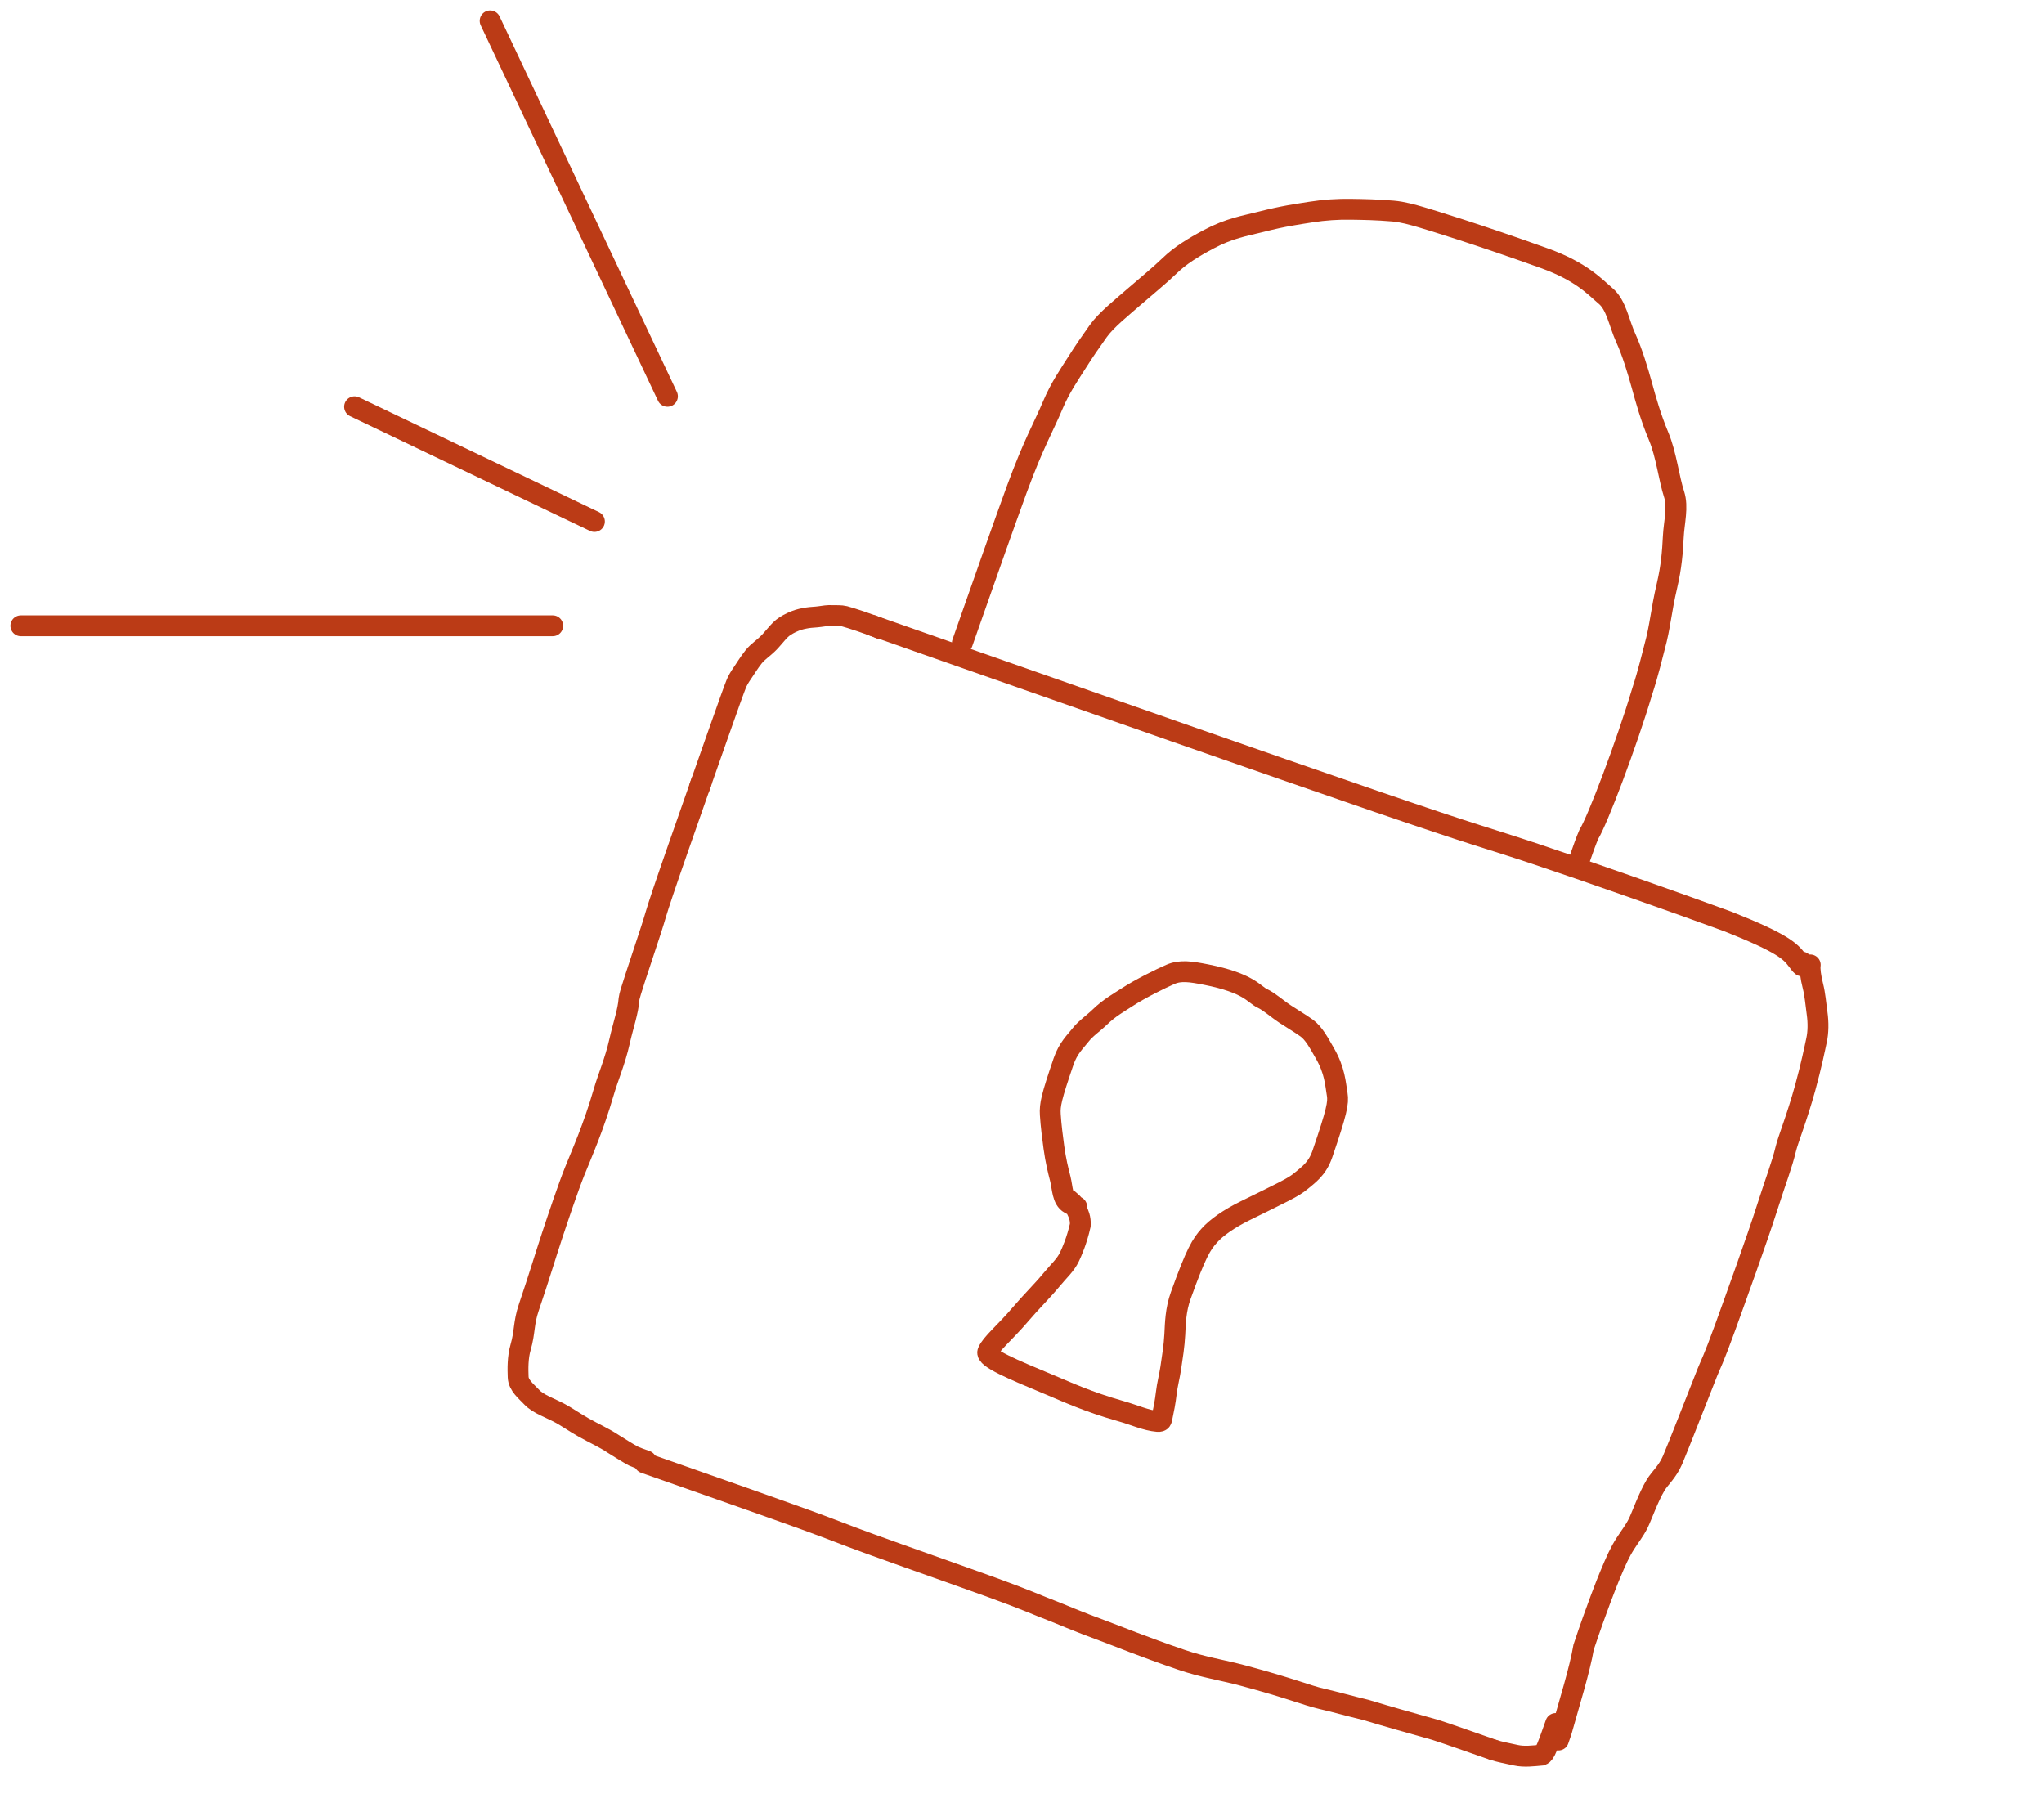 <?xml version="1.0" encoding="UTF-8"?> <svg xmlns="http://www.w3.org/2000/svg" width="98" height="86" viewBox="0 0 98 86" fill="none"><path d="M51.622 57.851C51.565 57.831 51.451 57.791 51.289 57.702C50.927 57.504 50.945 56.94 50.837 56.515C50.728 56.09 50.62 55.667 50.529 55.008C50.468 54.562 50.388 53.946 50.357 53.434C50.328 52.964 50.408 52.6 50.99 50.895C51.215 50.235 51.573 49.92 51.809 49.616C52.051 49.304 52.422 49.059 52.739 48.752C53.2 48.306 53.637 48.071 54.055 47.798C54.653 47.407 55.653 46.911 56.127 46.707C56.596 46.505 57.089 46.577 57.823 46.722C59.898 47.131 60.116 47.671 60.517 47.86C60.873 48.029 61.2 48.341 61.618 48.617C62.013 48.876 62.331 49.06 62.641 49.281C62.991 49.531 63.229 49.986 63.529 50.508C64 51.33 64.025 51.937 64.113 52.467C64.18 52.866 64.091 53.311 63.399 55.331C63.151 56.053 62.709 56.335 62.388 56.608C62.009 56.932 61.487 57.16 59.702 58.042C58.926 58.425 58.321 58.847 57.972 59.241C57.605 59.656 57.36 60.023 56.613 62.103C56.362 62.8 56.354 63.433 56.326 63.973C56.297 64.533 56.214 65.027 56.133 65.578C56.075 65.972 55.962 66.387 55.917 66.79C55.871 67.193 55.788 67.614 55.711 67.973C55.691 68.064 55.693 68.159 55.508 68.144C54.938 68.095 54.423 67.844 53.711 67.642C52.161 67.203 51.117 66.716 50.379 66.409C48.505 65.629 47.243 65.1 47.362 64.805C47.522 64.411 48.18 63.889 48.95 62.983C49.418 62.432 49.979 61.881 50.403 61.367C50.771 60.92 51.086 60.657 51.281 60.243C51.385 60.02 51.623 59.497 51.794 58.738C51.816 58.404 51.705 58.174 51.621 57.998C51.536 57.822 51.481 57.707 51.252 57.528" stroke="#BB3B16" stroke-linecap="round"></path><path d="M46.139 30.823C46.155 30.778 46.171 30.732 46.676 29.294C47.181 27.857 48.174 25.028 48.748 23.464C49.576 21.211 50.008 20.537 50.481 19.412C50.83 18.583 51.285 17.933 51.634 17.38C51.964 16.857 52.299 16.372 52.654 15.875C53.041 15.331 53.804 14.73 54.441 14.173C54.927 13.748 55.574 13.226 56.086 12.732C56.584 12.251 57.188 11.877 57.95 11.471C58.959 10.935 59.675 10.833 60.443 10.637C61.553 10.353 62.202 10.27 62.861 10.165C63.498 10.063 64.153 10.023 64.771 10.033C65.389 10.042 66.006 10.052 66.785 10.118C67.255 10.158 67.733 10.295 68.178 10.425C68.582 10.544 70.851 11.234 74.045 12.381C75.845 13.027 76.498 13.784 76.979 14.186C77.5 14.622 77.615 15.469 77.951 16.209C78.261 16.89 78.521 17.753 78.727 18.5C78.914 19.18 79.135 19.987 79.529 20.929C79.888 21.785 80.016 22.936 80.266 23.699C80.465 24.303 80.262 25.041 80.227 25.73C80.191 26.464 80.135 27.171 79.929 28.056C79.618 29.388 79.612 29.991 79.326 31.028C79.22 31.412 79.054 32.172 78.729 33.17C77.983 35.666 76.592 39.335 76.18 39.992C76.052 40.282 75.892 40.739 75.727 41.209" stroke="#BB3B16" stroke-linecap="round"></path><path d="M41.801 29.976C41.874 30.001 41.946 30.027 46.724 31.704C51.502 33.381 60.984 36.709 65.99 38.425C70.996 40.142 71.238 40.146 73.607 40.935C75.976 41.725 80.463 43.3 82.871 44.186C85.47 45.22 85.834 45.594 86.169 46.039C86.338 46.264 86.504 46.485 86.391 46.12" stroke="#BB3B16" stroke-linecap="round"></path><path d="M86.793 46.258C86.761 46.44 86.812 46.844 86.921 47.271C87.026 47.682 87.053 48.092 87.122 48.585C87.185 49.026 87.176 49.493 87.098 49.854C87.012 50.255 86.844 51.084 86.552 52.145C86.151 53.603 85.725 54.64 85.623 55.07C85.43 55.879 85.185 56.454 84.698 57.98C84.238 59.42 83.242 62.174 82.713 63.635C82.154 65.182 81.996 65.449 81.861 65.789C81.333 67.114 80.449 69.398 80.188 70.001C79.948 70.557 79.577 70.87 79.383 71.19C79.034 71.765 78.709 72.698 78.544 73.028C78.374 73.37 78.143 73.663 77.931 73.993C77.67 74.398 77.49 74.791 77.169 75.565C77.045 75.865 76.539 77.128 75.927 78.965C75.747 80.029 75.224 81.705 74.922 82.793C74.881 82.956 74.801 83.184 74.719 83.418" stroke="#BB3B16" stroke-linecap="round"></path><path d="M42.233 30.148C41.748 29.933 40.727 29.604 40.495 29.545C40.311 29.498 40.102 29.518 39.904 29.509C39.689 29.498 39.502 29.531 39.306 29.559C39.09 29.59 38.901 29.588 38.712 29.618C38.528 29.648 38.331 29.686 38.123 29.769C37.905 29.856 37.677 29.977 37.522 30.101C37.367 30.225 37.208 30.423 36.984 30.679C36.74 30.959 36.545 31.083 36.303 31.304C36.079 31.509 35.843 31.894 35.686 32.129C35.56 32.317 35.442 32.483 35.362 32.649C35.341 32.687 35.314 32.721 35.012 33.56C34.711 34.398 34.135 36.038 33.541 37.729" stroke="#BB3B16" stroke-linecap="round"></path><path d="M33.621 37.5C33.602 37.554 33.583 37.609 33.22 38.642C32.858 39.674 32.152 41.684 31.788 42.765C31.424 43.846 31.423 43.937 31.217 44.568C30.628 46.375 30.178 47.661 30.16 47.885C30.112 48.515 29.898 49.071 29.701 49.939C29.481 50.91 29.159 51.617 28.942 52.367C28.453 54.055 27.916 55.248 27.55 56.159C27.238 56.936 26.753 58.383 26.483 59.197C26.167 60.149 25.846 61.23 25.355 62.675C25.092 63.447 25.177 63.839 24.959 64.593C24.818 65.079 24.827 65.626 24.843 66.018C24.86 66.419 25.222 66.691 25.503 66.989C25.806 67.311 26.384 67.5 26.865 67.76C27.201 67.943 27.534 68.18 27.958 68.421C28.482 68.719 28.966 68.929 29.402 69.221C29.791 69.465 30.123 69.674 30.381 69.811C30.541 69.883 30.758 69.959 30.982 70.038" stroke="#BB3B16" stroke-linecap="round"></path><path d="M30.902 70.132C30.933 70.143 30.964 70.154 32.479 70.686C33.993 71.217 36.991 72.27 38.577 72.843C40.162 73.417 40.244 73.481 41.708 74.012C43.171 74.544 46.015 75.542 47.551 76.099C49.242 76.711 49.781 76.969 50.431 77.215C50.777 77.345 51.648 77.73 52.922 78.194C53.521 78.413 54.796 78.94 56.643 79.571C57.693 79.93 58.552 80.048 59.594 80.326C61.916 80.947 62.644 81.274 63.362 81.439C64.01 81.587 64.709 81.788 65.487 81.974C66.598 82.311 67.55 82.575 68.811 82.93C69.422 83.127 70.503 83.507 71.618 83.898" stroke="#BB3B16" stroke-linecap="round"></path><path d="M71.617 83.896C71.834 83.972 72.292 84.064 72.684 84.148C73.088 84.235 73.514 84.177 73.913 84.142C73.999 84.102 74.062 84.02 74.171 83.762C74.279 83.503 74.431 83.071 74.588 82.625" stroke="#BB3B16" stroke-linecap="round"></path><path d="M32 19L23.5 1" stroke="#BB3B16" stroke-linecap="round"></path><path d="M28.5 25L17 19.5" stroke="#BB3B16" stroke-linecap="round"></path><path d="M26.5 30H1" stroke="#BB3B16" stroke-linecap="round"></path></svg> 